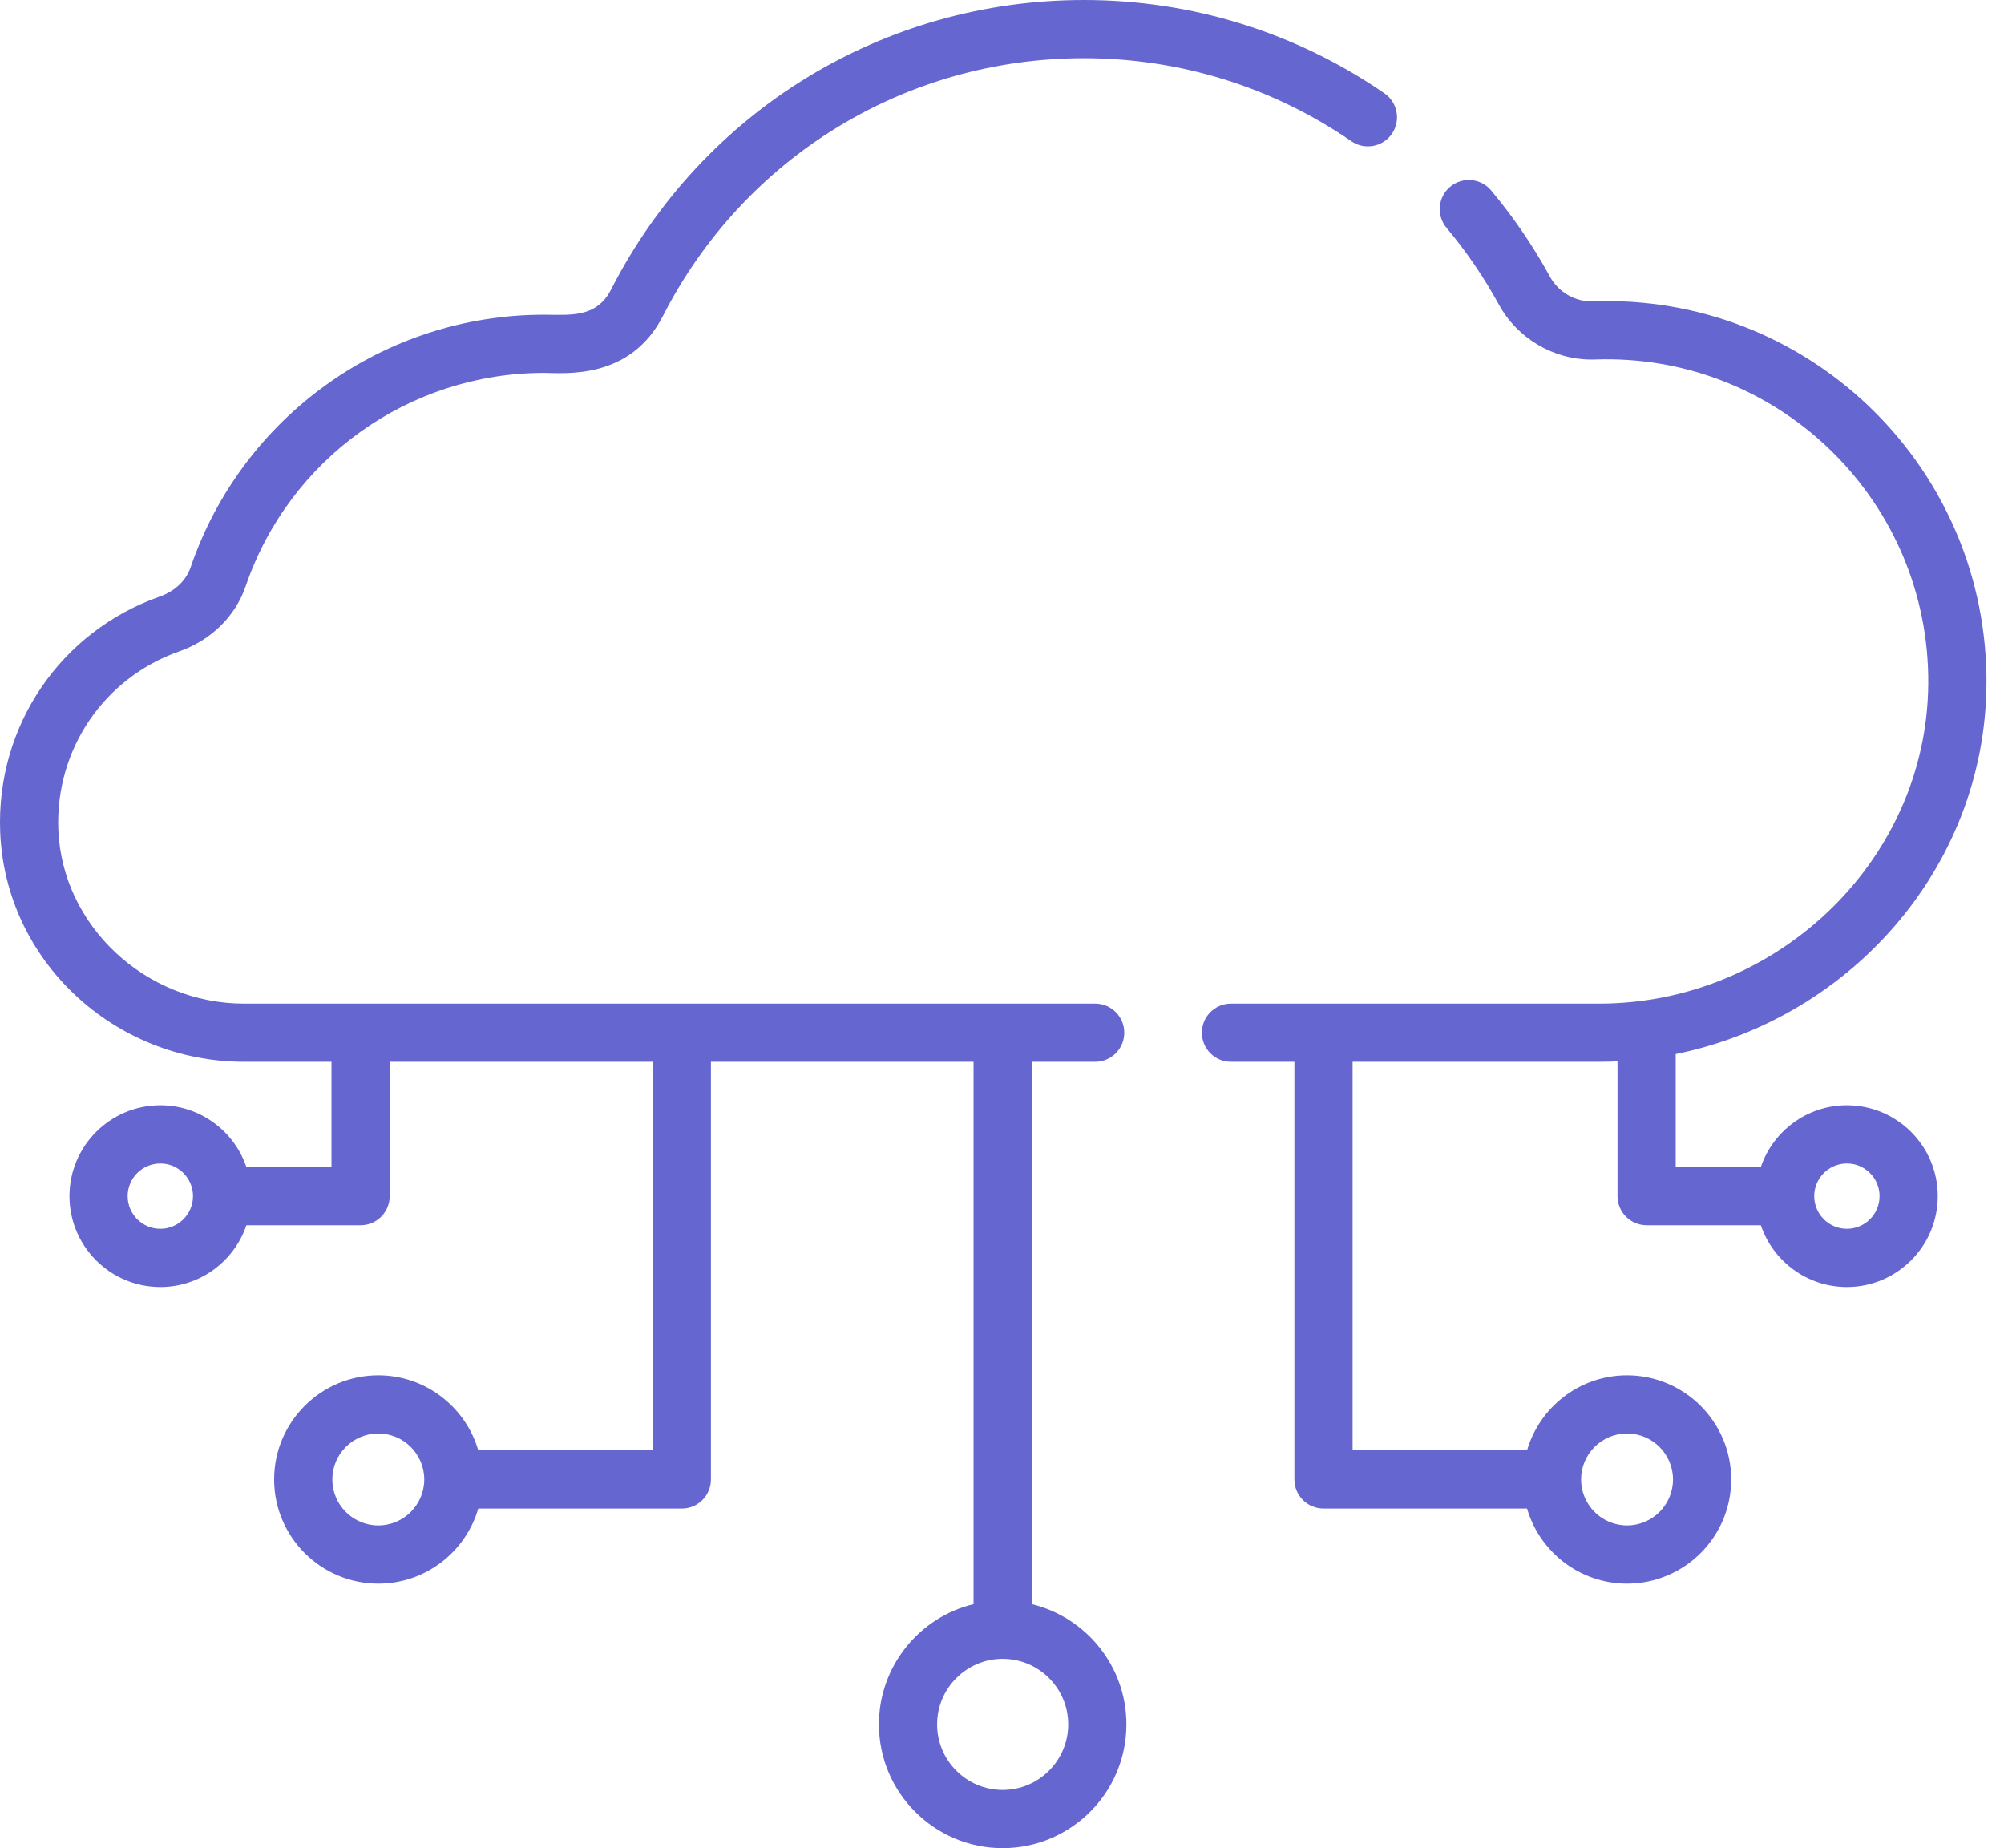 <svg xmlns="http://www.w3.org/2000/svg" width="77" height="71" viewBox="0 0 77 71" fill="none"><path d="M53.194 3.585C49.786 1.24 45.793 0 41.645 0C33.949 0 26.988 4.262 23.48 11.122C22.914 12.229 21.896 12.09 20.903 12.09C14.769 12.09 9.313 15.988 7.326 21.79C7.151 22.302 6.721 22.712 6.147 22.914C2.318 24.26 -0.15 27.894 0.007 31.956C0.198 36.915 4.394 40.792 9.379 40.792H12.737V44.834H9.467C9 43.456 7.695 42.461 6.161 42.461C4.235 42.461 2.669 44.027 2.669 45.952C2.669 47.877 4.235 49.444 6.161 49.444C7.695 49.444 9 48.449 9.467 47.07H13.855C14.473 47.07 14.973 46.569 14.973 45.952V40.792H25.08V55.718H18.377C17.892 54.054 16.354 52.834 14.535 52.834C12.328 52.834 10.533 54.63 10.533 56.836C10.533 59.043 12.328 60.838 14.535 60.838C16.354 60.838 17.892 59.618 18.377 57.954H26.198C26.816 57.954 27.316 57.454 27.316 56.836V40.792H37.407V61.625C35.323 62.129 33.771 64.009 33.771 66.245C33.771 68.867 35.904 71 38.525 71C41.147 71 43.28 68.867 43.28 66.245C43.28 64.009 41.727 62.129 39.643 61.625V40.792H42.08C42.698 40.792 43.198 40.292 43.198 39.674C43.198 39.057 42.698 38.556 42.08 38.556H9.379C5.586 38.556 2.383 35.557 2.241 31.87C2.123 28.794 3.99 26.042 6.889 25.023C8.113 24.593 9.043 23.679 9.442 22.514C11.119 17.617 15.725 14.326 20.903 14.326C21.67 14.326 24.205 14.616 25.471 12.14C28.595 6.031 34.793 2.236 41.645 2.236C45.338 2.236 48.893 3.339 51.926 5.427C52.435 5.777 53.131 5.648 53.481 5.14C53.831 4.631 53.702 3.935 53.194 3.585ZM6.161 47.207C5.468 47.207 4.905 46.644 4.905 45.952C4.905 45.26 5.468 44.697 6.161 44.697C6.853 44.697 7.416 45.26 7.416 45.952C7.416 46.644 6.853 47.207 6.161 47.207ZM14.535 58.602C13.561 58.602 12.769 57.81 12.769 56.836C12.769 55.862 13.561 55.07 14.535 55.07C15.509 55.07 16.301 55.862 16.301 56.836C16.301 57.81 15.509 58.602 14.535 58.602ZM41.044 66.245C41.044 67.634 39.914 68.764 38.525 68.764C37.137 68.764 36.007 67.634 36.007 66.245C36.007 64.857 37.137 63.727 38.525 63.727C39.914 63.727 41.044 64.857 41.044 66.245Z" fill="#6666D1"></path><path d="M61.447 38.556H47.298C46.68 38.556 46.18 39.057 46.18 39.674C46.18 40.292 46.68 40.792 47.298 40.792H49.735V56.836C49.735 57.454 50.236 57.954 50.853 57.954H58.674C59.159 59.618 60.697 60.838 62.516 60.838C64.723 60.838 66.518 59.043 66.518 56.836C66.518 54.63 64.723 52.834 62.516 52.834C60.697 52.834 59.159 54.054 58.674 55.718H51.971V40.792H61.447C61.682 40.792 61.916 40.786 62.15 40.775V45.952C62.15 46.569 62.651 47.07 63.269 47.07H67.656C68.124 48.449 69.429 49.444 70.963 49.444C72.888 49.444 74.455 47.877 74.455 45.952C74.455 44.027 72.888 42.461 70.963 42.461C69.429 42.461 68.124 43.456 67.656 44.834H64.386V40.495C71.19 39.111 76.462 33.131 76.324 25.895C76.168 17.743 69.365 11.279 61.203 11.576C60.533 11.601 59.882 11.229 59.555 10.631C58.915 9.459 58.154 8.344 57.294 7.316C56.898 6.842 56.193 6.779 55.719 7.176C55.246 7.572 55.183 8.277 55.579 8.751C56.345 9.666 57.023 10.659 57.593 11.703C58.3 12.996 59.682 13.813 61.143 13.813C61.19 13.813 61.237 13.812 61.284 13.811C68.182 13.561 73.956 19.023 74.088 25.938C74.222 32.921 68.342 38.556 61.447 38.556ZM62.516 55.07C63.489 55.07 64.282 55.862 64.282 56.836C64.282 57.81 63.49 58.602 62.516 58.602C61.542 58.602 60.75 57.81 60.75 56.836C60.75 55.862 61.542 55.07 62.516 55.07ZM70.963 44.697C71.656 44.697 72.219 45.26 72.219 45.952C72.219 46.644 71.656 47.207 70.963 47.207C70.271 47.207 69.708 46.644 69.708 45.952C69.708 45.26 70.271 44.697 70.963 44.697Z" fill="#6666D1"></path></svg>